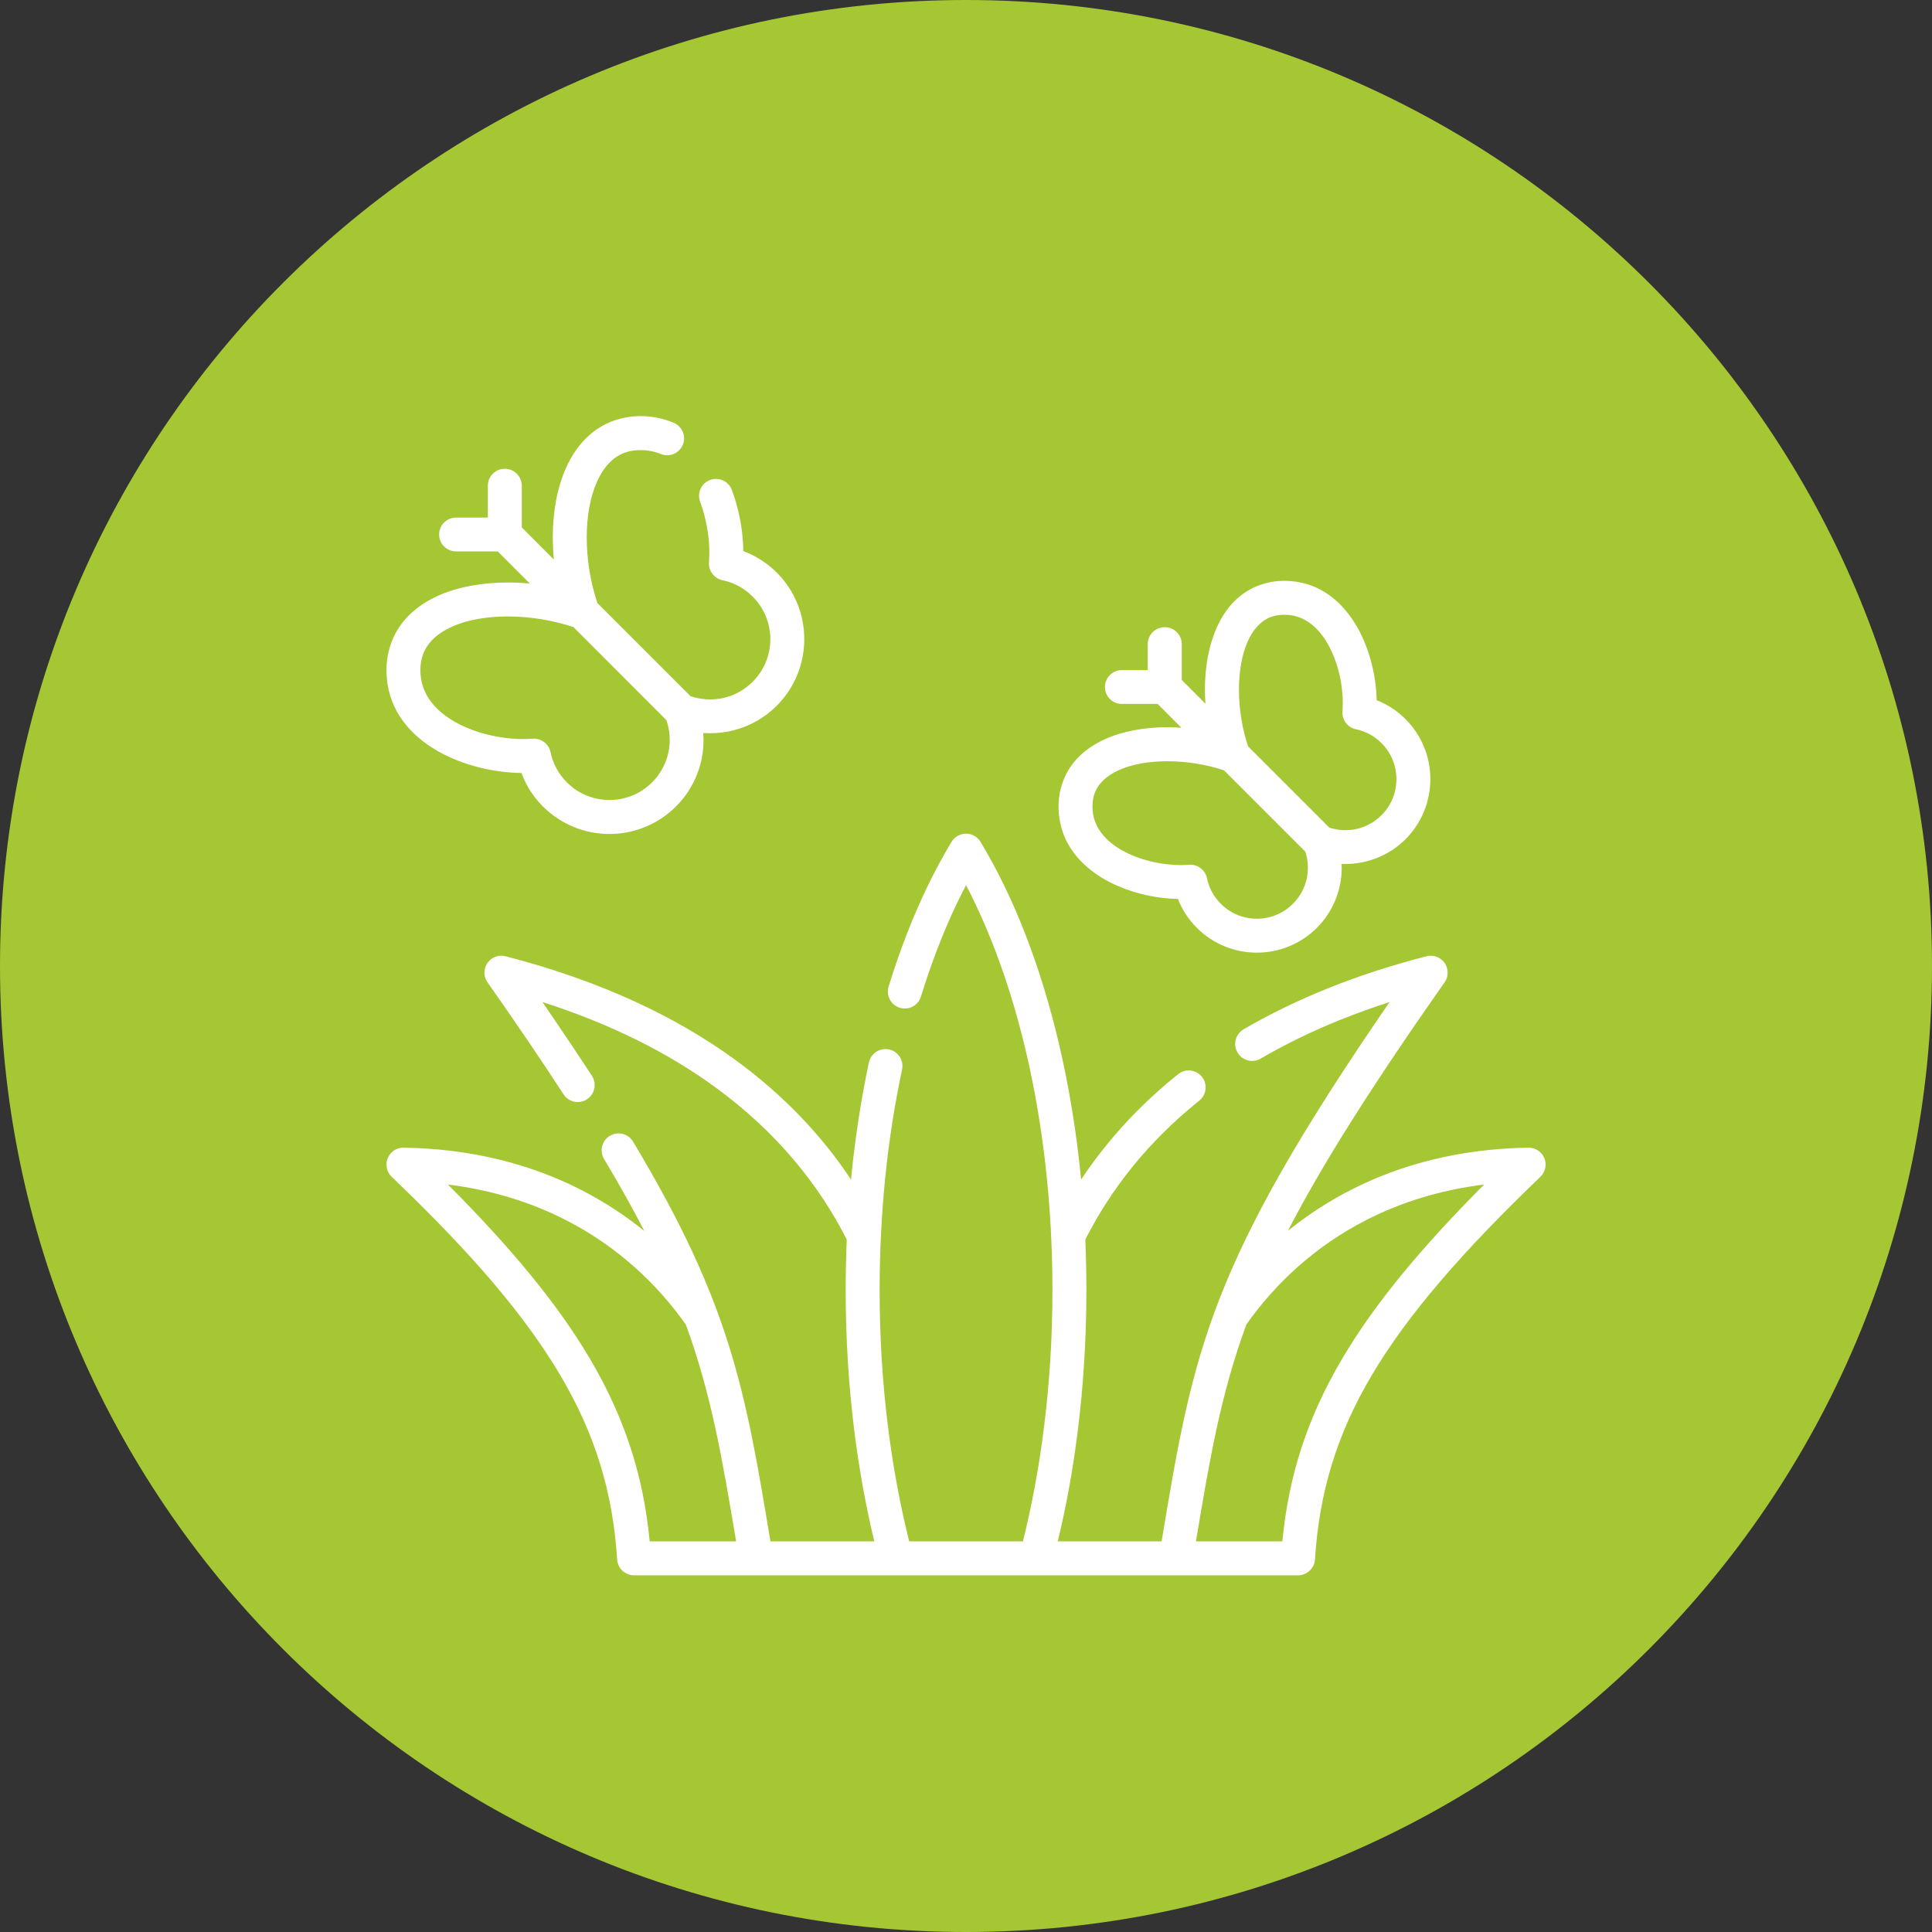 <?xml version="1.0" encoding="UTF-8"?>
<svg xmlns="http://www.w3.org/2000/svg" width="65" height="65" viewBox="0 0 65 65" fill="none">
  <rect x="0" y="0" width="65" height="65" fill="#333333" stroke="none"/>
  <path d="M65 32.5C65 50.449 50.449 65 32.5 65C14.551 65 0 50.449 0 32.5C0 14.551 14.551 -0 32.5 -0C50.449 -0 65 14.551 65 32.5Z" fill="#A5C733"></path>
  <g clip-path="url(#clip0_74_108)">
    <path d="M30.984 33.528C30.894 33.828 30.574 33.998 30.274 33.906C29.972 33.813 29.803 33.493 29.896 33.193C30.179 32.276 30.499 31.405 30.851 30.594C31.209 29.773 31.598 29.013 32.012 28.325C32.176 28.055 32.526 27.968 32.796 28.13C32.882 28.182 32.949 28.253 32.994 28.333C34.106 30.173 35.009 32.487 35.626 35.112C35.965 36.55 36.218 38.083 36.373 39.685C36.632 39.292 36.917 38.906 37.226 38.526C37.904 37.688 38.703 36.887 39.636 36.14C39.882 35.942 40.24 35.98 40.437 36.227C40.633 36.471 40.594 36.831 40.35 37.028C39.48 37.725 38.737 38.47 38.109 39.245C37.468 40.035 36.941 40.862 36.514 41.702C36.538 42.263 36.55 42.831 36.55 43.405C36.55 45.035 36.451 46.618 36.261 48.131C36.101 49.427 35.875 50.673 35.587 51.858H39.081C40.154 45.411 40.655 42.574 46.75 33.713C46.191 33.893 45.655 34.087 45.144 34.29C44.155 34.685 43.248 35.13 42.414 35.615C42.142 35.775 41.793 35.682 41.635 35.41C41.475 35.138 41.566 34.789 41.84 34.629C42.704 34.126 43.662 33.657 44.722 33.232C45.724 32.833 46.812 32.476 47.993 32.172C48.298 32.094 48.609 32.278 48.687 32.582C48.728 32.744 48.697 32.914 48.6 33.051C46.113 36.594 44.47 39.204 43.33 41.41C43.969 40.894 44.673 40.43 45.446 40.035C47.121 39.178 49.112 38.647 51.424 38.612C51.737 38.608 51.996 38.858 51.999 39.173C52.001 39.331 51.938 39.482 51.826 39.59C49.198 42.114 47.363 44.224 46.154 46.264C44.966 48.272 44.383 50.223 44.241 52.465C44.221 52.764 43.971 53 43.671 53C36.224 53 28.778 53 21.331 53C21.033 53 20.78 52.767 20.763 52.465C20.621 50.223 20.035 48.272 18.848 46.264C17.393 43.805 15.227 41.562 13.178 39.59C13.068 39.487 13.001 39.338 13.003 39.173C13.008 38.858 13.265 38.608 13.58 38.612C15.892 38.647 17.883 39.178 19.556 40.035C20.331 40.432 21.04 40.897 21.677 41.415C21.29 40.661 20.841 39.862 20.323 38.994C20.161 38.724 20.249 38.375 20.519 38.213C20.789 38.051 21.139 38.139 21.299 38.409C24.574 43.874 25.066 46.717 25.921 51.858H29.415C29.13 50.672 28.903 49.427 28.741 48.131C28.553 46.618 28.452 45.035 28.452 43.405C28.452 42.833 28.465 42.265 28.488 41.702C27.551 39.856 26.126 38.077 24.043 36.563C22.497 35.438 20.588 34.462 18.25 33.713C18.403 33.938 18.559 34.165 18.712 34.391C19.155 35.041 19.554 35.641 19.915 36.196C20.085 36.462 20.012 36.814 19.748 36.984C19.483 37.157 19.131 37.081 18.96 36.818C18.58 36.233 18.185 35.639 17.771 35.03C17.322 34.365 16.864 33.707 16.402 33.05C16.309 32.921 16.274 32.75 16.317 32.582C16.395 32.278 16.704 32.094 17.008 32.172C20.212 32.999 22.739 34.206 24.712 35.639C26.387 36.855 27.668 38.234 28.631 39.685C28.637 39.623 28.644 39.558 28.65 39.493C28.784 38.189 28.98 36.934 29.233 35.747C29.3 35.438 29.602 35.242 29.911 35.307C30.218 35.373 30.414 35.676 30.349 35.984C30.103 37.142 29.911 38.353 29.784 39.605C29.661 40.823 29.594 42.092 29.594 43.405C29.594 44.99 29.691 46.525 29.874 47.993C30.043 49.349 30.285 50.642 30.589 51.858H34.415C34.719 50.642 34.959 49.349 35.127 47.993C35.311 46.525 35.408 44.99 35.408 43.405C35.408 40.529 35.089 37.807 34.516 35.371C34.018 33.26 33.331 31.366 32.502 29.782C32.288 30.185 32.087 30.608 31.895 31.049C31.561 31.82 31.256 32.649 30.984 33.528ZM16.413 16.342C16.413 16.027 16.667 15.772 16.983 15.772C17.3 15.772 17.555 16.027 17.555 16.342V17.745L18.634 18.825C18.611 18.575 18.598 18.326 18.598 18.08C18.598 17.223 18.744 16.398 19.053 15.722C19.386 14.986 19.91 14.421 20.64 14.157C21.292 13.922 22.031 13.956 22.665 14.224C22.957 14.345 23.093 14.68 22.97 14.969C22.849 15.258 22.514 15.394 22.225 15.271C21.866 15.122 21.392 15.096 21.024 15.228C20.612 15.377 20.303 15.725 20.092 16.191C19.854 16.713 19.74 17.376 19.74 18.08C19.74 18.821 19.865 19.594 20.1 20.291L23.231 23.422C23.572 23.538 23.941 23.562 24.296 23.491C24.669 23.415 25.03 23.232 25.323 22.936C25.721 22.541 25.917 22.023 25.917 21.504C25.917 20.986 25.721 20.468 25.323 20.073C25.181 19.928 25.023 19.812 24.857 19.721C24.682 19.626 24.496 19.559 24.306 19.52C24.028 19.462 23.831 19.203 23.853 18.918C23.879 18.603 23.866 18.255 23.814 17.901C23.762 17.553 23.676 17.204 23.555 16.88C23.445 16.584 23.594 16.256 23.89 16.148C24.183 16.038 24.511 16.187 24.622 16.483C24.775 16.893 24.881 17.318 24.943 17.735C24.982 18.009 25.004 18.279 25.008 18.54C25.14 18.59 25.271 18.648 25.397 18.717C25.664 18.862 25.91 19.043 26.133 19.263C26.75 19.883 27.059 20.693 27.059 21.504C27.059 22.314 26.75 23.126 26.133 23.743C25.675 24.199 25.112 24.488 24.518 24.607C24.237 24.663 23.948 24.682 23.661 24.661C23.682 24.946 23.665 25.235 23.609 25.518C23.488 26.112 23.201 26.675 22.745 27.131C22.126 27.748 21.316 28.059 20.504 28.059C19.695 28.059 18.883 27.748 18.265 27.131C18.045 26.911 17.861 26.662 17.719 26.395C17.65 26.269 17.592 26.14 17.542 26.006C16.627 25.995 15.582 25.756 14.733 25.272C13.802 24.741 13.101 23.92 13.012 22.791C12.98 22.398 13.023 22.012 13.159 21.64C13.422 20.909 13.986 20.386 14.722 20.051C15.4 19.743 16.225 19.598 17.082 19.598C17.328 19.598 17.576 19.609 17.827 19.633L16.745 18.551H15.344C15.029 18.551 14.774 18.296 14.774 17.983C14.774 17.668 15.029 17.413 15.344 17.413H16.413V16.342ZM38.614 21.671C38.614 21.355 38.871 21.101 39.187 21.101C39.502 21.101 39.759 21.355 39.759 21.671V22.877L40.556 23.676C40.545 23.516 40.538 23.359 40.538 23.201C40.538 22.437 40.67 21.701 40.944 21.096C41.246 20.431 41.719 19.922 42.382 19.684C42.719 19.561 43.069 19.522 43.425 19.55C44.446 19.63 45.184 20.263 45.662 21.101C46.085 21.843 46.301 22.754 46.316 23.558C46.679 23.7 47.013 23.918 47.287 24.194C47.844 24.751 48.123 25.483 48.123 26.213C48.123 26.945 47.844 27.677 47.287 28.234C46.877 28.644 46.368 28.903 45.832 29.011C45.603 29.059 45.37 29.076 45.137 29.065C45.148 29.298 45.13 29.531 45.085 29.76C44.977 30.296 44.716 30.803 44.306 31.215C43.749 31.772 43.017 32.051 42.287 32.051C41.555 32.051 40.823 31.773 40.266 31.215C39.992 30.939 39.772 30.607 39.629 30.244C38.826 30.229 37.915 30.013 37.172 29.59C36.334 29.11 35.702 28.372 35.622 27.353C35.594 26.997 35.633 26.647 35.756 26.31C35.993 25.647 36.505 25.174 37.168 24.872C37.772 24.598 38.509 24.466 39.273 24.466C39.431 24.466 39.588 24.473 39.748 24.484L38.947 23.683H37.742C37.429 23.683 37.174 23.428 37.174 23.115C37.174 22.8 37.429 22.545 37.742 22.545H38.614V21.671ZM43.915 28.651L41.181 25.917C40.577 25.716 39.912 25.611 39.273 25.611C38.662 25.611 38.09 25.708 37.636 25.913C37.243 26.092 36.95 26.351 36.827 26.695C36.762 26.872 36.745 27.077 36.76 27.265C36.807 27.852 37.205 28.297 37.733 28.599C38.329 28.938 39.076 29.104 39.731 29.104C39.828 29.104 39.921 29.1 40.005 29.093C40.285 29.072 40.547 29.262 40.607 29.547C40.676 29.877 40.836 30.168 41.074 30.408C41.408 30.743 41.846 30.909 42.287 30.909C42.725 30.909 43.163 30.743 43.498 30.408C43.749 30.158 43.904 29.853 43.969 29.536C44.027 29.242 44.01 28.936 43.915 28.651ZM44.722 27.843C45.007 27.938 45.314 27.955 45.61 27.897C45.925 27.832 46.23 27.675 46.48 27.426C46.815 27.092 46.981 26.654 46.981 26.213C46.981 25.775 46.815 25.336 46.48 25.002C46.242 24.764 45.949 24.602 45.618 24.535C45.333 24.475 45.143 24.214 45.167 23.933H45.165C45.172 23.849 45.176 23.756 45.176 23.659C45.176 23.005 45.01 22.258 44.671 21.662C44.368 21.133 43.924 20.733 43.336 20.688C43.148 20.673 42.943 20.69 42.766 20.755C42.423 20.878 42.164 21.172 41.985 21.565C41.78 22.016 41.683 22.59 41.683 23.201C41.683 23.84 41.788 24.505 41.989 25.11L44.722 27.843ZM22.493 25.293C22.564 24.939 22.54 24.572 22.421 24.229L19.293 21.098C18.593 20.863 17.823 20.74 17.082 20.74C16.378 20.74 15.715 20.852 15.191 21.092C14.726 21.301 14.379 21.61 14.23 22.022C14.152 22.234 14.13 22.478 14.15 22.703C14.204 23.4 14.672 23.924 15.296 24.281C15.983 24.674 16.847 24.864 17.602 24.864C17.708 24.864 17.814 24.861 17.92 24.853C18.2 24.831 18.462 25.021 18.522 25.306C18.561 25.494 18.628 25.68 18.723 25.855C18.811 26.021 18.928 26.178 19.073 26.323C19.468 26.718 19.986 26.915 20.504 26.915C21.022 26.915 21.543 26.718 21.938 26.323C22.231 26.027 22.417 25.669 22.493 25.293ZM41.933 44.56C41.082 46.879 40.711 49.008 40.236 51.858H43.144C43.353 49.654 43.982 47.693 45.172 45.685C46.258 43.852 47.808 41.985 49.932 39.852C48.438 40.037 47.117 40.458 45.964 41.048C44.258 41.92 42.917 43.166 41.933 44.56ZM24.766 51.858C24.291 49.008 23.92 46.879 23.076 44.567C22.091 43.17 20.746 41.922 19.038 41.048C17.885 40.458 16.564 40.037 15.07 39.852C17.196 41.985 18.744 43.852 19.831 45.685C21.02 47.693 21.648 49.654 21.858 51.858H24.766Z" fill="white"></path>
  </g>
  <defs>
    <clipPath id="clip0_74_108">
      <rect width="39" height="39" fill="white" transform="translate(13 14)"></rect>
    </clipPath>
  </defs>
</svg>
